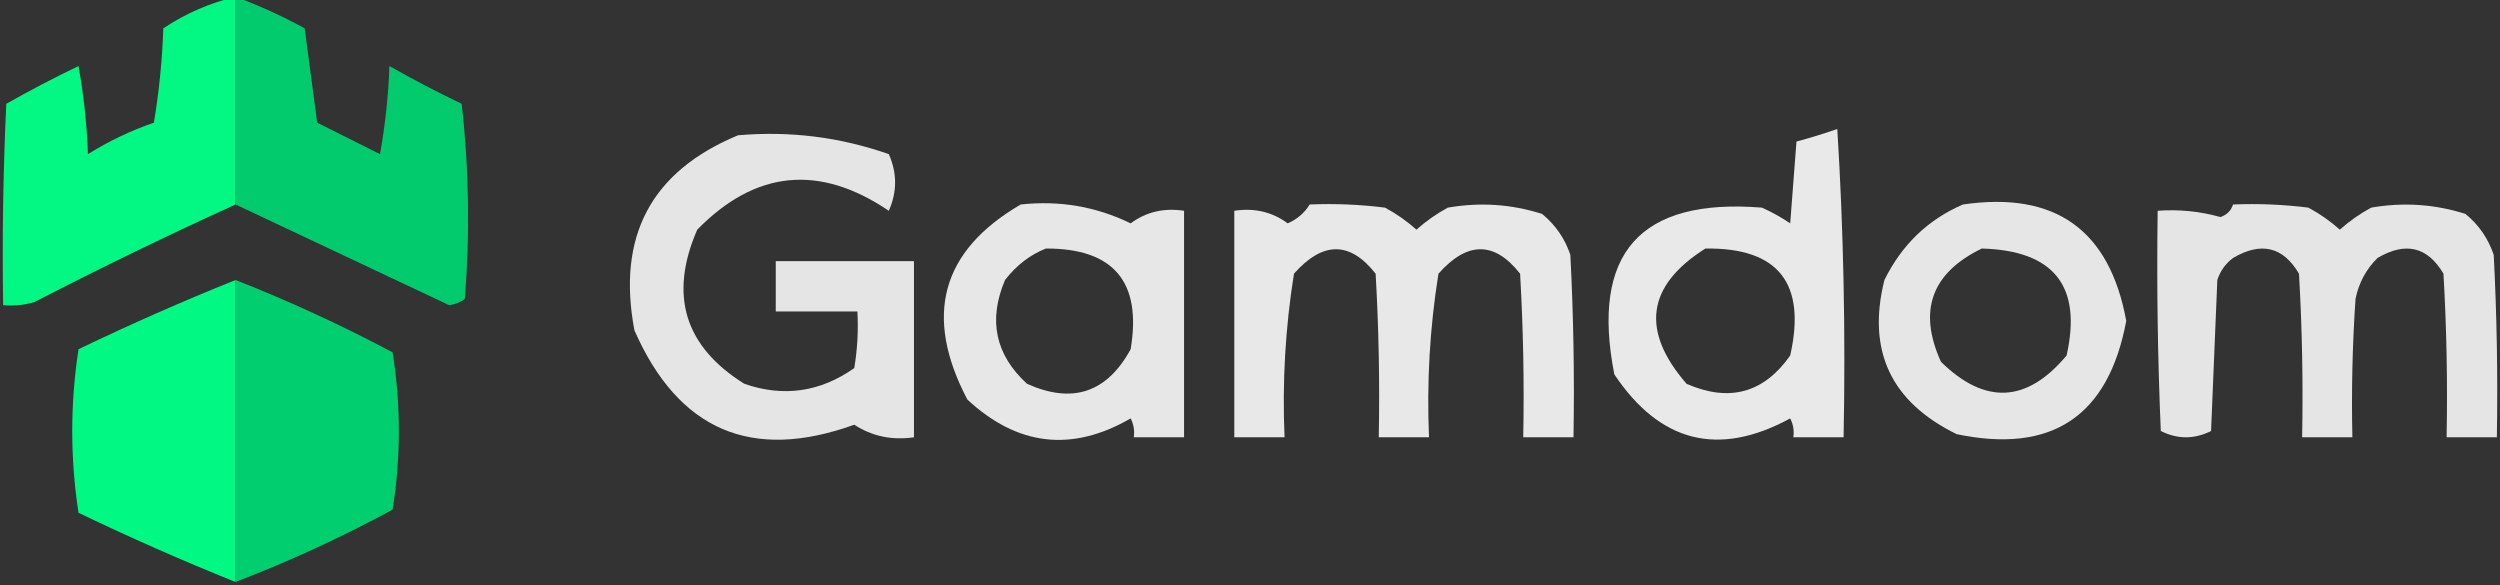 <svg width="1239" height="290" viewBox="0 0 1239 290" fill="none" xmlns="http://www.w3.org/2000/svg">
<rect x="0" y="0" width="1239" height="290" fill="#333333" stroke="none"/>
<g clip-path="url(#clip0_998_25)">
<path opacity="0.966" fill-rule="evenodd" clip-rule="evenodd" d="M116.739 -1.559C116.739 32.742 116.739 67.043 116.739 101.344C83.221 116.571 50.014 132.683 17.121 149.677C12.034 151.218 6.845 151.736 1.556 151.237C1.037 117.958 1.556 84.696 3.112 51.452C14.8 44.818 26.734 38.581 38.912 32.742C41.491 47.184 43.047 61.736 43.582 76.398C53.864 69.949 64.76 64.754 76.269 60.806C78.85 45.318 80.406 29.726 80.939 14.032C92.018 6.66 103.951 1.463 116.739 -1.559Z" fill="#00FE85"/>
<path opacity="0.957" fill-rule="evenodd" clip-rule="evenodd" d="M116.74 -1.559C128.458 2.747 139.873 7.944 150.984 14.032C153.06 29.624 155.134 45.215 157.21 60.806C167.586 66.005 177.965 71.2 188.341 76.398C190.918 61.954 192.475 47.404 193.01 32.742C204.7 39.376 216.632 45.613 228.811 51.452C232.44 83.623 232.957 115.847 230.367 148.118C228.11 149.861 225.517 150.9 222.584 151.237C187.239 134.569 151.955 117.94 116.74 101.344C116.74 67.043 116.74 32.742 116.74 -1.559Z" fill="#00D270"/>
<path opacity="0.888" fill-rule="evenodd" clip-rule="evenodd" d="M910.57 63.925C913.671 114.31 914.711 165.241 913.684 216.721C905.381 216.721 897.082 216.721 888.779 216.721C889.243 213.44 888.726 210.322 887.222 207.366C851.749 226.652 822.692 219.377 800.057 185.538C788.327 125.576 812.711 98.032 873.214 102.903C878.135 105.108 882.805 107.705 887.222 110.699C888.259 97.188 889.299 83.673 890.336 70.161C897.424 68.237 904.17 66.157 910.57 63.925ZM845.196 123.172C881.323 122.673 895.332 140.344 887.222 176.183C874.157 194.802 857.035 199.48 835.857 190.215C813.004 163.875 816.117 141.526 845.196 123.172Z" fill="#FEFFFE"/>
<path opacity="0.875" fill-rule="evenodd" clip-rule="evenodd" d="M365.786 67.043C391.487 64.819 416.392 67.938 440.499 76.397C444.649 85.752 444.649 95.107 440.499 104.462C406.075 81.2 374.424 84.318 345.551 113.817C331.452 146.241 339.234 171.705 368.899 190.215C388.293 196.932 406.451 194.331 423.377 182.419C424.928 173.12 425.447 163.765 424.934 154.355C411.445 154.355 397.953 154.355 384.464 154.355C384.464 146.038 384.464 137.725 384.464 129.408C407.292 129.408 430.123 129.408 452.951 129.408C452.951 158.511 452.951 187.617 452.951 216.72C442.034 218.298 432.175 216.221 423.377 210.484C372.51 228.841 336.193 213.249 314.42 163.709C305.607 117.085 322.729 84.861 365.786 67.043Z" fill="#FEFFFE"/>
<path opacity="0.879" fill-rule="evenodd" clip-rule="evenodd" d="M505.875 101.341C525.114 99.249 543.275 102.367 560.353 110.696C567.999 105.017 576.818 102.937 586.815 104.459C586.815 141.878 586.815 179.298 586.815 216.717C578.512 216.717 570.213 216.717 561.91 216.717C562.374 213.437 561.857 210.318 560.353 207.362C531.237 224.201 504.259 221.083 479.414 198.008C457.625 156.531 466.445 124.307 505.875 101.341ZM518.327 123.169C551.948 123.072 565.957 139.705 560.353 173.061C548.617 194.621 531.495 200.337 508.988 190.212C493.286 175.821 489.656 158.67 498.092 138.76C503.711 131.507 510.457 126.312 518.327 123.169Z" fill="#FEFFFE"/>
<path opacity="0.883" fill-rule="evenodd" clip-rule="evenodd" d="M649.074 101.343C661.569 100.825 674.022 101.346 686.43 102.902C692.049 105.933 697.239 109.572 701.996 113.816C706.752 109.572 711.942 105.933 717.561 102.902C733.494 100.133 749.059 101.171 764.257 106.02C770.847 111.418 775.517 118.175 778.266 126.289C779.822 156.415 780.339 186.559 779.822 216.719C771.52 216.719 763.22 216.719 754.918 216.719C755.435 189.674 754.918 162.648 753.361 135.644C740.663 119.491 727.174 119.491 712.891 135.644C708.608 162.455 707.051 189.481 708.222 216.719C699.919 216.719 691.62 216.719 683.317 216.719C683.834 189.674 683.317 162.648 681.761 135.644C669.063 119.491 655.574 119.491 641.291 135.644C637.007 162.455 635.451 189.481 636.621 216.719C628.319 216.719 620.019 216.719 611.717 216.719C611.717 179.3 611.717 141.88 611.717 104.461C621.713 102.939 630.532 105.019 638.178 110.698C642.903 108.63 646.536 105.512 649.074 101.343Z" fill="#FEFFFE"/>
<path opacity="0.878" fill-rule="evenodd" clip-rule="evenodd" d="M972.834 101.347C1018.52 94.661 1045.51 113.891 1053.77 159.035C1044.93 206.33 1016.91 225.039 969.721 215.164C937.106 199.204 925.17 173.737 933.921 138.766C942.541 121.288 955.513 108.815 972.834 101.347ZM982.173 123.174C1017.95 124.141 1031.96 141.812 1024.2 176.185C1004.54 199.697 983.783 200.735 961.939 179.303C950.47 154.005 957.213 135.295 982.173 123.174Z" fill="#FEFFFE"/>
<path opacity="0.868" fill-rule="evenodd" clip-rule="evenodd" d="M1106.69 101.343C1119.19 100.825 1131.64 101.346 1144.05 102.902C1149.67 105.933 1154.86 109.572 1159.62 113.816C1164.37 109.572 1169.56 105.933 1175.18 102.902C1191.11 100.133 1206.68 101.171 1221.88 106.02C1228.47 111.418 1233.14 118.175 1235.89 126.289C1237.44 156.415 1237.96 186.559 1237.44 216.719C1229.14 216.719 1220.84 216.719 1212.54 216.719C1213.06 189.674 1212.54 162.648 1210.98 135.644C1203.1 122.266 1192.21 119.669 1178.29 127.848C1172.64 133.461 1169.01 140.215 1167.4 148.117C1165.84 170.961 1165.33 193.828 1165.84 216.719C1157.54 216.719 1149.24 216.719 1140.94 216.719C1141.45 189.674 1140.94 162.648 1139.38 135.644C1131.5 122.266 1120.61 119.669 1106.69 127.848C1102.96 130.664 1100.36 134.3 1098.91 138.762C1097.88 163.708 1096.84 188.655 1095.8 213.601C1087.5 217.757 1079.2 217.757 1070.89 213.601C1069.34 177.235 1068.82 140.854 1069.34 104.461C1079.95 103.678 1090.33 104.72 1100.47 107.579C1103.65 106.472 1105.73 104.392 1106.69 101.343Z" fill="#FEFFFE"/>
<path opacity="0.976" fill-rule="evenodd" clip-rule="evenodd" d="M116.74 138.763C116.74 188.656 116.74 238.548 116.74 288.441C90.5 277.901 64.556 266.469 38.914 254.14C34.763 227.114 34.763 200.091 38.914 173.065C64.59 160.716 90.535 149.285 116.74 138.763Z" fill="#00FE85"/>
<path opacity="0.975" fill-rule="evenodd" clip-rule="evenodd" d="M116.74 138.763C143.264 149.191 169.208 161.143 194.567 174.624C198.717 200.608 198.717 226.596 194.567 252.581C169.301 266.279 143.36 278.232 116.74 288.441C116.74 238.548 116.74 188.656 116.74 138.763Z" fill="#00D270"/>
</g>
<defs>
<clipPath id="clip0_998_25">
<rect width="1239" height="290" fill="white"/>
</clipPath>
</defs>
</svg>
